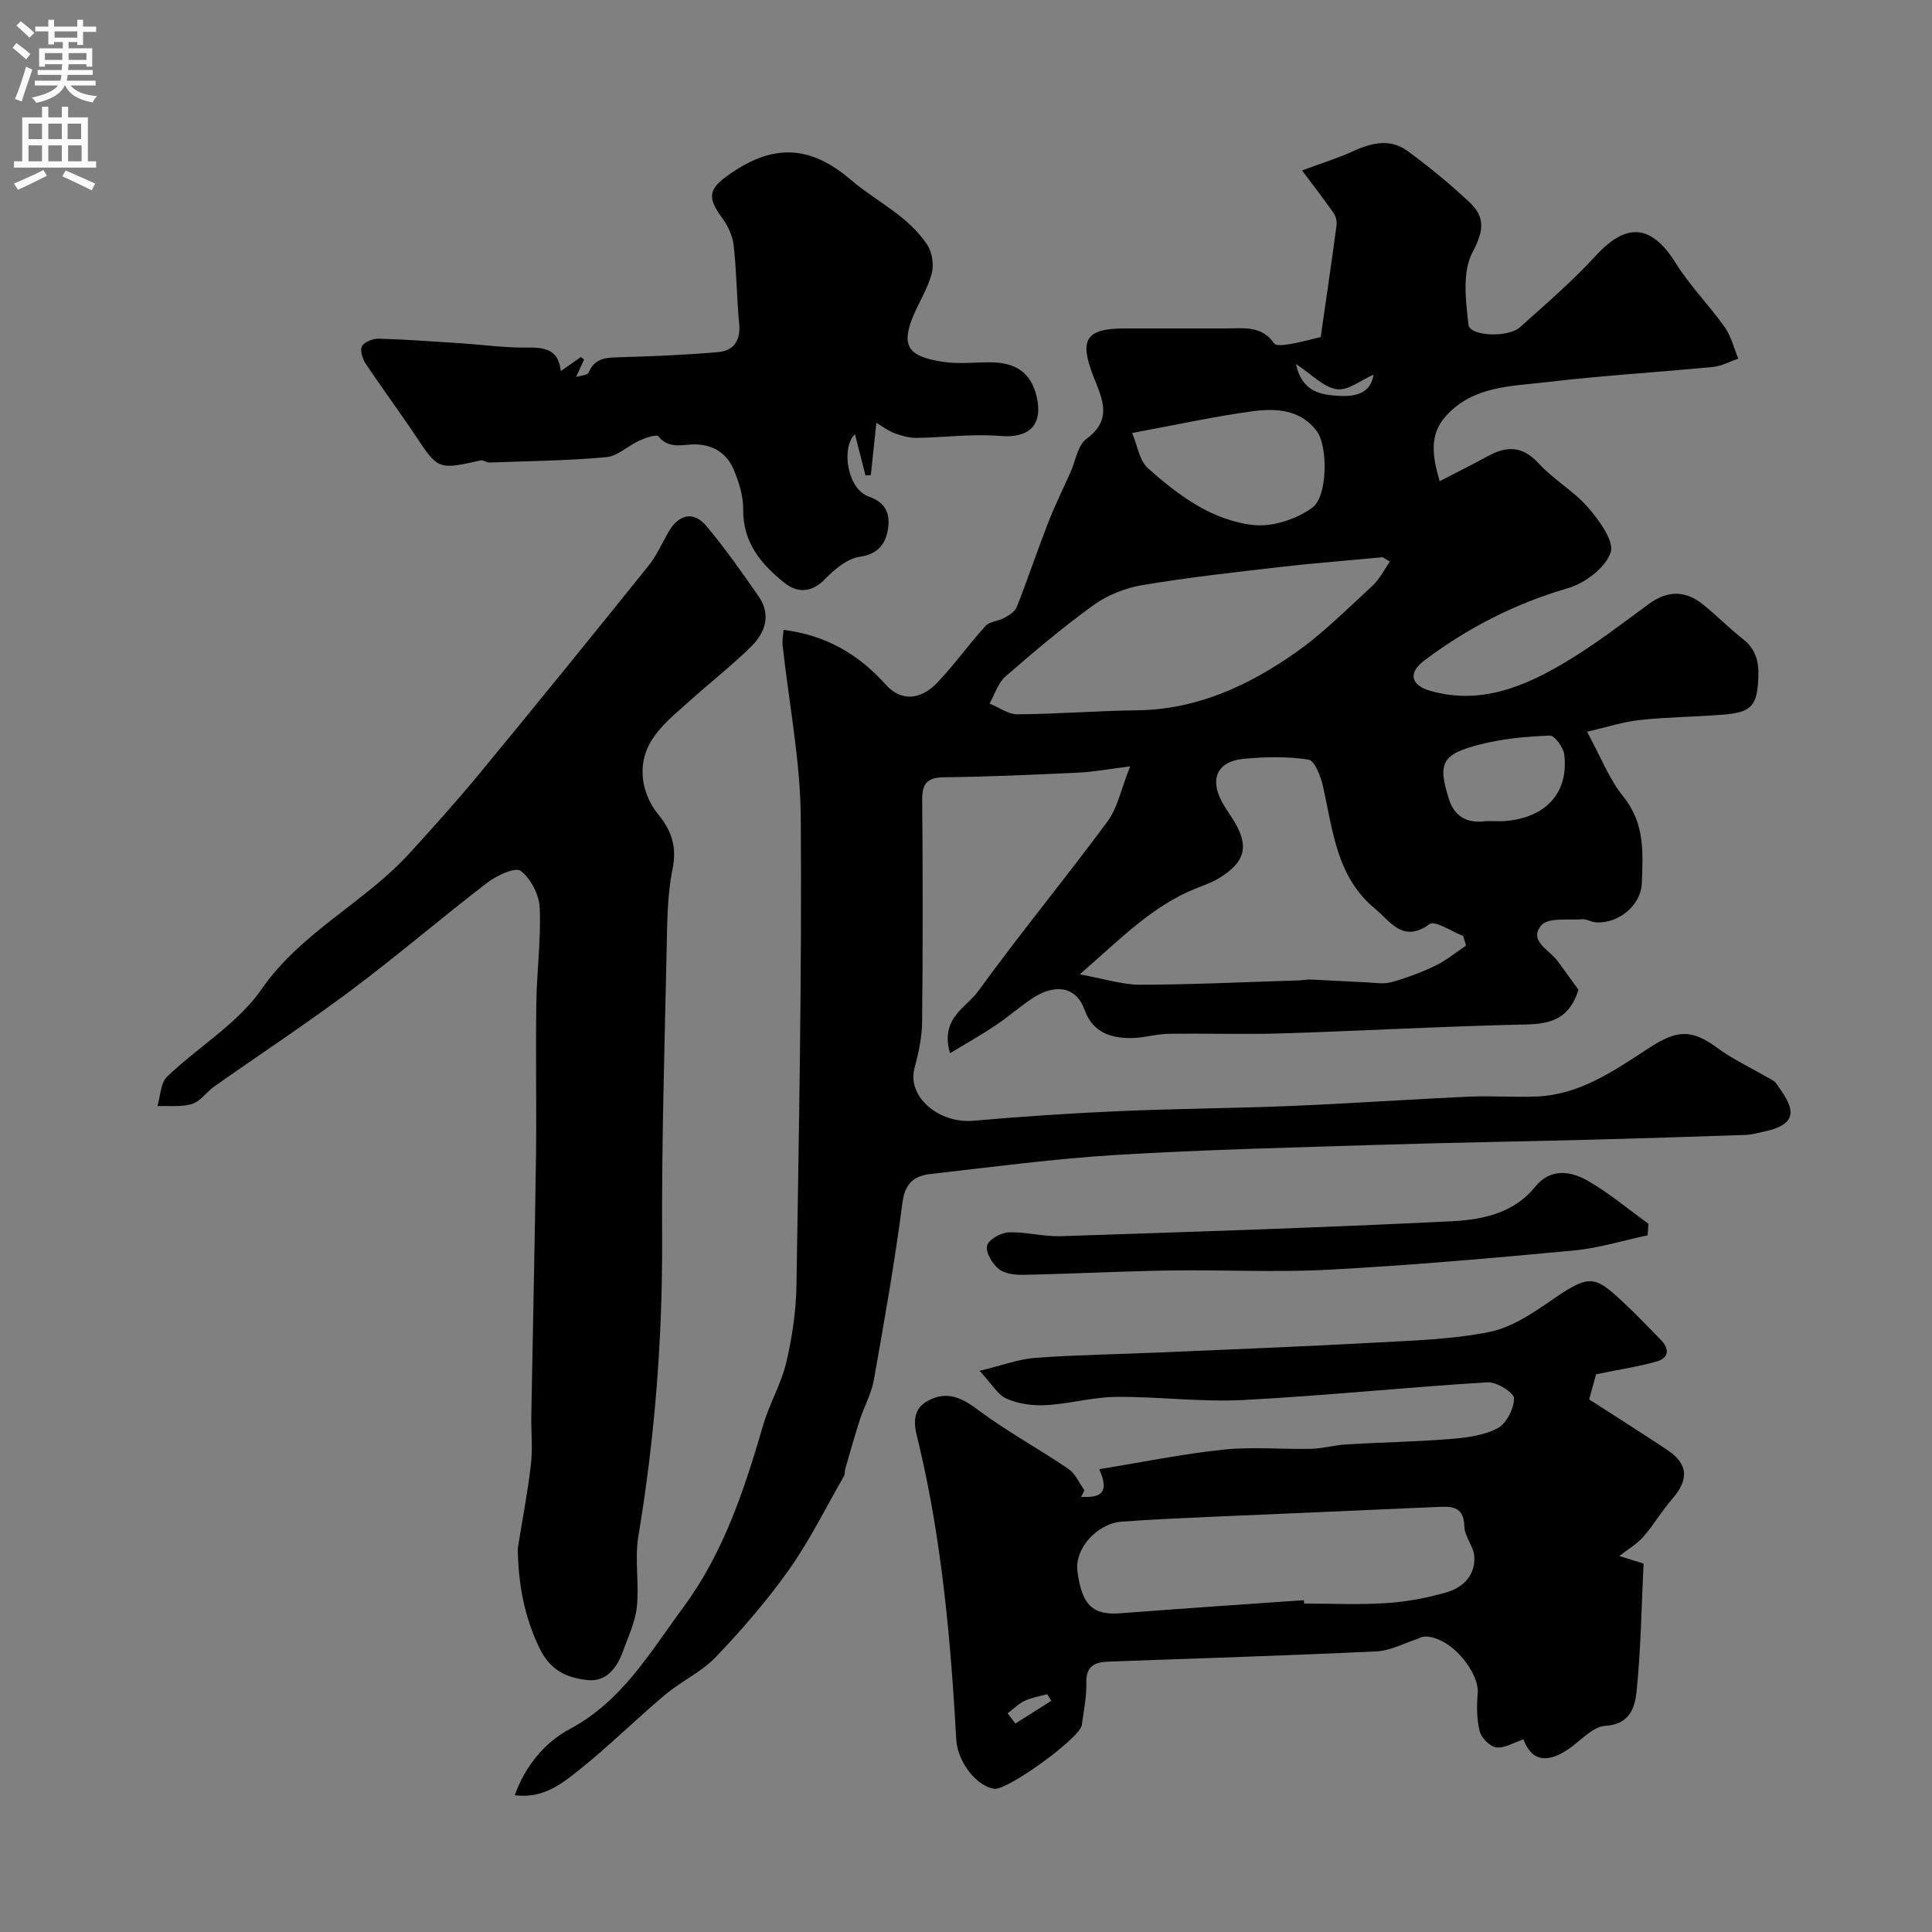 <svg enable-background="new 0 0 400 400" viewBox="0 0 400 400" xmlns="http://www.w3.org/2000/svg"><rect x="0" y="0" width="400" height="400" fill="#808080" stroke="none"/><g fill="#000001"><path d="m196.69 218.06c-2.11-7.3 3.4-9.46 5.85-12.86 8.63-11.92 18.02-23.29 26.76-35.13 2.1-2.85 2.82-6.73 4.68-11.4-4.38.54-7.51 1.14-10.67 1.29-9.26.44-18.53.86-27.8.96-3.53.04-4.61 1.26-4.58 4.69.13 15.33.15 30.66-.02 45.99-.03 3.2-.75 6.46-1.58 9.58-1.56 5.81 4.97 11.49 12.19 10.86 10.03-.88 20.09-1.55 30.15-1.99 11.92-.52 23.87-.59 35.79-1.08 12.21-.51 24.4-1.36 36.6-1.92 4.68-.21 9.39.16 14.08-.03 8.92-.36 16.03-5.32 23.1-9.94 5.94-3.88 8.92-4.1 14.37-.08 3.13 2.31 6.74 3.98 10.13 5.95.7.41 1.56.75 2 1.36 3.18 4.4 5.56 8.27-2.5 9.97-1.26.27-2.53.64-3.81.69-10.76.37-21.52.72-32.28 1-14.62.38-29.25.6-43.88 1.06-18.04.57-36.09.99-54.09 2.08-12.91.79-25.77 2.5-38.63 3.97-3.28.37-5.2 1.93-5.71 5.91-1.59 12.29-3.75 24.51-5.92 36.72-.5 2.83-2 5.47-2.9 8.24-1.09 3.37-2.04 6.79-3.03 10.19-.14.47-.02 1.06-.25 1.46-3.72 6.47-7.04 13.23-11.33 19.3-4.53 6.42-9.73 12.43-15.16 18.12-2.99 3.14-7.21 5.05-10.57 7.88-6.05 5.09-11.69 10.7-17.87 15.62-3.55 2.83-7.39 5.91-13.24 5.17 2.23-6.27 6.45-11.08 11.34-13.68 10.95-5.83 16.73-16.01 23.57-25.24 8.35-11.27 12.68-24.51 16.57-37.86 1.27-4.36 3.7-8.4 4.73-12.79 1.23-5.23 2.04-10.67 2.12-16.03.51-32.26 1.13-64.53.89-96.79-.09-11.9-2.46-23.78-3.75-35.68-.12-1.11.13-2.26.19-3.21 8.64 1.07 15.45 4.96 21.16 11.33 3.21 3.58 7.24 3.22 10.78-.52 3.49-3.69 6.45-7.87 9.88-11.63.86-.95 2.66-.98 3.89-1.67.99-.56 2.21-1.31 2.58-2.27 2.25-5.71 4.2-11.54 6.42-17.26 1.4-3.61 3.12-7.09 4.7-10.63 1.06-2.36 1.5-5.6 3.32-6.92 5.56-4.05 3.13-8.52 1.41-12.94-2.97-7.64-1.57-9.9 6.54-9.9 7 0 14 .01 21 0 3.61-.01 7.33-.62 9.89 3.1.39.57 2.28.31 3.42.11 2.13-.36 4.21-.96 6.22-1.43 1.04-7.27 2.21-15.19 3.28-23.13.11-.82-.14-1.87-.61-2.54-2.24-3.18-4.62-6.26-6.53-8.82 4.27-1.59 7.63-2.62 10.8-4.08 3.75-1.72 7.55-2.49 10.99.02 4.51 3.28 8.84 6.86 12.9 10.67 3.26 3.05 2.95 5.92.6 10.33-2.16 4.05-1.41 10.01-.84 15 .27 2.39 8.18 2.75 10.68.51 5.35-4.8 10.82-9.51 15.67-14.79 6.39-6.97 11.55-6.52 16.59 1.56 2.93 4.69 6.91 8.7 10.12 13.23 1.33 1.88 1.89 4.31 2.8 6.5-1.74.6-3.45 1.56-5.23 1.73-11.45 1.11-22.95 1.78-34.37 3.14-7.34.87-15.23.76-20.86 6.95-3.57 3.93-2.9 8.29-1.36 13.56 3.7-1.91 6.85-3.47 9.93-5.16 3.92-2.15 7.2-2.19 10.55 1.47 3.09 3.37 7.3 5.74 10.28 9.18 2.29 2.65 5.45 7 4.63 9.31-1.13 3.17-5.32 6.33-8.82 7.35-10.95 3.19-20.82 8.23-29.81 15.03-3.37 2.55-2.7 5.1 1.32 6.24 10.48 2.97 19.66-.94 28.32-6.16 5.85-3.53 11.32-7.72 16.84-11.79 3.91-2.88 7.65-2.91 11.35.11 2.81 2.29 5.37 4.88 8.21 7.12 2.62 2.06 3.3 4.59 3.18 7.81-.22 5.9-1.29 7.36-7.26 7.83-5.75.46-11.55.49-17.28 1.11-3.47.37-6.85 1.49-10.93 2.43 2.79 5.11 4.57 9.79 7.55 13.48 4.45 5.52 4.03 11.67 3.79 17.89-.18 4.61-4.86 8.4-9.5 8.09-.96-.06-1.91-.71-2.83-.64-2.92.23-7.06-.4-8.46 1.24-2.77 3.25 1.69 5.09 3.36 7.42 1.52 2.11 3.06 4.21 4.31 5.93-1.76 5.78-5.46 7.08-10.67 7.19-16.87.36-33.73 1.32-50.6 1.85-7.86.25-15.73-.03-23.59.09-2.6.04-5.19.87-7.79.88-4.25.02-7.92-1.21-9.57-5.77-2.07-5.75-7.07-4.87-10.49-2.68-2.75 1.75-5.2 3.97-7.91 5.78-2.89 1.95-5.94 3.66-9.49 5.81zm106.84-22.29c-.2-.66-.39-1.33-.59-1.99-2.38-.9-5.84-3.27-6.97-2.45-5.54 4.02-8.09-.57-11.26-3.17-7.99-6.56-8.75-16.23-10.8-25.38-.46-2.04-1.72-5.31-3-5.51-4.39-.68-8.98-.58-13.44-.16-5.46.52-7.09 4.17-4.43 9 .63 1.14 1.38 2.21 2.09 3.31 3.59 5.56 2.88 8.97-2.75 12.4-1.51.92-3.24 1.5-4.9 2.17-9.02 3.64-15.57 10.49-23.93 17.74 5.13.92 8.86 2.16 12.57 2.15 10.93-.03 21.86-.56 32.79-.9.82-.03 1.65-.21 2.47-.18 3.82.17 7.64.41 11.46.58 1.74.08 3.6.42 5.21-.03 3.11-.86 6.19-2 9.09-3.4 2.28-1.08 4.27-2.76 6.39-4.18zm-15.76-79.5c-.5-.3-1.01-.6-1.51-.9-7 .66-14.01 1.2-21 2-9.58 1.1-19.18 2.17-28.69 3.76-3.52.59-7.21 2.03-10.09 4.1-6.37 4.58-12.39 9.68-18.32 14.84-1.55 1.35-2.21 3.71-3.28 5.6 1.93.78 3.86 2.23 5.79 2.22 8.26-.06 16.51-.73 24.77-.83 12.3-.15 22.91-5.04 32.64-11.83 5.77-4.03 10.81-9.12 16.03-13.91 1.51-1.39 2.46-3.36 3.66-5.05zm-53.38-26.62c1.1 2.58 1.5 5.7 3.27 7.28 6.31 5.63 13.3 10.84 21.88 11.77 3.94.43 8.86-1.2 12.13-3.57 3.28-2.36 3.24-12.77.99-15.82-3.38-4.57-8.5-4.81-13.36-4.16-8.04 1.09-15.99 2.85-24.91 4.5zm73.42 80.34c1.58 0 2.75.09 3.9-.01 8.4-.72 13.11-5.9 12.15-13.78-.18-1.47-2-3.95-2.98-3.91-4.86.2-9.8.64-14.5 1.85-7.84 2.02-8.79 3.78-6.38 11.36 1.32 4.1 4.4 4.99 7.81 4.49zm-39.51-94.64c1.29 5.87 5.19 6.43 9.18 6.62 3.39.16 6.31-.64 6.9-4.41-2.58 1.12-5.3 3.37-7.64 3.02-2.74-.41-5.15-3.07-8.44-5.23z"/><path d="m223.83 309.92c3.3.09 6.24-.16 3.76-5.74 8.83-1.43 17.22-3.16 25.71-4.05 6.01-.63 12.13-.03 18.2-.17 2.43-.06 4.85-.78 7.29-.92 7.11-.42 14.25-.53 21.35-1.1 3.37-.27 6.99-.7 9.89-2.22 1.84-.96 3.42-4.05 3.44-6.2.01-1.15-3.6-3.44-5.46-3.33-16.9 1.03-33.76 2.79-50.66 3.67-8.71.45-17.5-.73-26.25-.65-4.85.04-9.67 1.44-14.54 1.71-2.71.15-5.69-.25-8.14-1.33-1.87-.82-3.1-3.09-5.61-5.78 4.82-1.15 8.18-2.44 11.62-2.69 8.57-.62 17.18-.73 25.78-1.11 14.86-.64 29.72-1.23 44.57-2.04 7.88-.43 15.85-.66 23.54-2.19 4.52-.9 8.85-3.78 12.77-6.49 8.06-5.57 8.98-5.27 14.97.31 2.68 2.5 5.21 5.15 7.77 7.77 1.86 1.9 1.75 3.79-.88 4.52-3.91 1.1-7.96 1.71-12.5 2.64-.35 1.26-.84 3.04-1.43 5.2 5.29 3.41 10.64 6.81 15.93 10.29 4.6 3.03 4.84 6.23 1.2 10.4-2.12 2.42-3.75 5.27-5.87 7.7-1.31 1.5-3.12 2.55-5.01 4.04 1.55.48 3.04.94 5.01 1.56-.42 8.76-.55 17.63-1.44 26.43-.33 3.28-1.34 6.87-6.5 7.17-2.58.15-5.03 3.04-7.5 4.74-4.19 2.88-7.65 2.89-9.42-1.95-2.11.7-3.99 1.91-5.65 1.67-1.32-.19-3.08-1.99-3.43-3.37-.63-2.53-.6-5.31-.39-7.95.27-3.37-3.65-9.1-7.99-10.96-1.49-.63-3.08-1.03-4.36-.22-2.88.91-5.73 2.48-8.65 2.62-18.5.88-37.01 1.44-55.51 2.12-2.81.1-4.62.94-4.53 4.37.08 2.92-.55 5.86-.94 8.78-.35 2.66-15.44 13.58-18.14 13.18-3.67-.54-7.58-5.6-7.84-10.13-1.15-20.63-2.98-41.15-7.77-61.34-.64-2.7-2.09-6.73 1.92-8.88 4.13-2.22 7.22-.45 10.7 2.15 5.86 4.36 12.34 7.87 18.39 11.99 1.44.98 2.22 2.93 3.3 4.43-.23.44-.47.89-.7 1.35zm46.13 21.38c.02.23.03.47.05.7 5.65 0 11.32.28 16.95-.09 4.19-.27 8.41-1.05 12.45-2.21 3.5-1 6.12-3.56 5.81-7.55-.16-2.07-2-4.04-2.04-6.08-.08-3.89-2.18-4.23-5.19-4.09-15.5.71-31 1.34-46.5 2.03-6.42.29-12.83.55-19.24 1.03-5.19.4-9.75 5.62-9.19 10.16.89 7.13 3.18 9.26 8.92 8.81 12.67-.98 25.33-1.82 37.98-2.71zm-52.29 20.83c-.29-.46-.58-.91-.87-1.37-1.55.44-3.2.69-4.64 1.37-1.3.62-2.37 1.71-3.55 2.59.54.71 1.08 1.41 1.62 2.12 2.49-1.57 4.96-3.14 7.44-4.71z"/><path d="m107.19 320.63c.93-5.8 2.05-11.58 2.73-17.41.39-3.3.03-6.69.08-10.04.32-17.93.73-35.86.97-53.78.14-10.55-.09-21.11.07-31.66.09-6.61.99-13.23.7-19.82-.12-2.69-1.84-6.01-3.94-7.62-1.08-.83-4.96.94-6.89 2.43-9.48 7.27-18.56 15.07-28.12 22.23-9.27 6.94-18.96 13.31-28.43 19.98-1.6 1.13-2.84 3.07-4.57 3.61-2.23.7-4.78.36-7.2.46.63-2.07.65-4.79 2.01-6.1 6.41-6.17 14.61-10.97 19.54-18.09 8.22-11.87 21.24-17.87 30.58-28.09 5-5.47 9.96-10.99 14.67-16.71 11.71-14.2 23.31-28.5 34.84-42.84 1.72-2.13 2.84-4.74 4.23-7.14 2.1-3.59 5.14-4.28 7.8-1.12 3.87 4.6 7.33 9.57 10.78 14.51 2.69 3.86 1.39 7.57-1.57 10.48-3.99 3.92-8.42 7.37-12.58 11.12-4.86 4.38-10.53 8.46-9.79 16.06.25 2.56 1.42 5.39 3.06 7.37 2.91 3.52 4.03 6.83 3.07 11.54-1.11 5.45-1.09 11.16-1.21 16.76-.43 19.93-1.04 39.86-.94 59.78.1 20.69-1.52 41.17-4.92 61.57-.79 4.73.2 9.73-.3 14.53-.33 3.15-1.78 6.19-2.88 9.23-1.25 3.48-3.49 6.44-7.46 5.96-4.1-.49-7.54-1.88-9.8-6.55-3.23-6.68-4.39-13.33-4.53-20.65z"/><path d="m116.11 76.83c1.61-1.13 2.88-2.02 4.16-2.91.22.17.44.35.66.52-.49 1.07-.98 2.13-1.66 3.62 1.06-.34 2.38-.38 2.58-.88 1.26-3.13 3.76-3.14 6.53-3.22 6.75-.2 13.51-.47 20.24-1.05 3.22-.28 4.76-2.34 4.42-5.86-.52-5.4-.53-10.86-1.14-16.25-.22-1.98-1.2-4.07-2.4-5.7-3.28-4.46-2.73-6.11 1.89-9.27 8.77-6 16.34-5.81 24.75 1.39 5.26 4.5 11.91 7.47 15.85 13.49 1.02 1.55 1.39 4.13.91 5.94-.83 3.11-2.66 5.94-3.9 8.96-2.5 6.11-.85 8.24 6.27 9.31 3.26.49 6.65.06 9.98.1 4.91.06 8.24 2.02 9.4 7.19 1.31 5.85-1.61 8.55-7.61 8.05-5.71-.48-11.53.32-17.3.4-1.5.02-3.06-.43-4.49-.95-1.25-.46-2.36-1.31-3.81-2.16-.44 4.11-.79 7.48-1.15 10.84-.37.01-.73.03-1.1.04-.75-2.94-1.51-5.89-2.18-8.52-2.88 2.65-1.65 11.32 2.85 12.89 3.79 1.32 4.45 3.89 3.97 6.82-.48 2.92-2 5.11-5.81 5.65-2.59.37-5.24 2.58-7.2 4.61-2.79 2.88-5.73 2.92-8.37.82-4.83-3.84-8.68-8.38-8.58-15.27.04-2.66-.85-5.45-1.86-7.97-1.39-3.46-4.15-5.39-8.06-5.45-2.61-.04-5.41 1.07-7.63-1.66-.39-.48-2.68.29-3.93.86-2.35 1.06-4.5 3.23-6.86 3.44-8.04.73-16.15.82-24.23 1.11-.58.02-1.24-.56-1.76-.44-8.87 1.97-8.81 1.94-13.56-5.18-3.35-5.02-6.95-9.86-10.29-14.89-.66-.99-1.21-2.81-.73-3.6.54-.91 2.29-1.56 3.5-1.53 5.6.16 11.2.58 16.8.94 4.43.29 8.87.91 13.3.9 3.76-.05 7.05.03 7.55 4.87z"/><path d="m341.12 255.76c-5.12 1.08-10.19 2.67-15.37 3.15-16.85 1.58-33.72 3.06-50.62 3.97-10.95.59-21.96-.01-32.94.16-10.1.16-20.2.69-30.31.9-1.73.04-3.87-.21-5.1-1.21-1.34-1.08-2.73-3.4-2.42-4.81.27-1.24 2.83-2.71 4.44-2.77 3.57-.15 7.19.9 10.77.79 26.93-.89 53.86-1.76 80.77-3.08 6.4-.31 12.99-1.55 17.56-7.21 3.05-3.78 7.22-3.24 10.73-1.24 4.47 2.54 8.46 5.93 12.66 8.95-.06.8-.12 1.6-.17 2.4z"/></g><path d="m2.6 9.9.8-1c.9.7 1.9 1.4 2.9 2.3l-.9 1.1c-1.1-1-2-1.8-2.8-2.4zm.5 10.6c.9-2.1 1.6-4.3 2.3-6.7.4.2.8.4 1.3.6-.7 2.1-1.5 4.3-2.2 6.6zm.3-15.2.9-.9c1 .8 2 1.6 2.8 2.4l-1 1c-.9-.9-1.8-1.7-2.7-2.5zm12.6-1.2h1.2v1.4h2.7v1.1h-2.7v2.7h-1.2v-.6h-1.8v1.3h4.9v3.8h-1.2v-.5h-3.7c0 .4-.1.9-.1 1.2h5.1v1h-5.2c0 .5-.1.9-.2 1.2h6v1h-5.2c1.1 1.3 2.9 2 5.5 2.2-.4.4-.7.8-.9 1.3-2.9-.5-4.8-1.6-5.7-3.5h-.1c-.8 1.7-2.7 2.9-5.9 3.6-.2-.4-.6-.8-.9-1.1 2.8-.6 4.6-1.4 5.4-2.5h-4.8v-1h5.3c.1-.3.2-.7.2-1.2h-4.9v-1h5c0-.4 0-.8.1-1.2h-3.6v.5h-1.2v-3.8h4.9v-1.3h-1.8v.5h-1.2v-2.7h-2.7v-1h2.7v-1.4h1.2v1.4h4.8zm-6.7 8.3h3.6c0-.4 0-.9 0-1.4h-3.6zm1.9-4.6h4.8v-1.3h-4.7v1.3zm6.7 3.2h-3.7v1.4h3.7v-2.4z" fill="#fafafb"/><path d="m8.7 22.1h1.3v2.2h2.8v-2.2h1.3v2.2h4.1v9.1h1.7v1.3h-17v-1.3h1.7v-9.1h4.1zm.3 13.1.7 1.2c-1.8.9-3.8 1.9-6 2.9-.2-.4-.5-.8-.8-1.3 2.3-1 4.4-1.9 6.1-2.8zm-3.1-6.4h2.8v-3.2h-2.8zm0 4.6h2.8v-3.3h-2.8zm4.1-4.6h2.8v-3.2h-2.8zm0 4.6h2.8v-3.3h-2.8zm3.6 1.9c2.1.9 4.1 1.8 6.1 2.7l-.7 1.4c-2.2-1.1-4.2-2-6.1-2.9zm3.2-9.7h-2.8v3.2h2.8zm-2.7 7.8h2.8v-3.3h-2.8z" fill="#fafafb"/></svg>